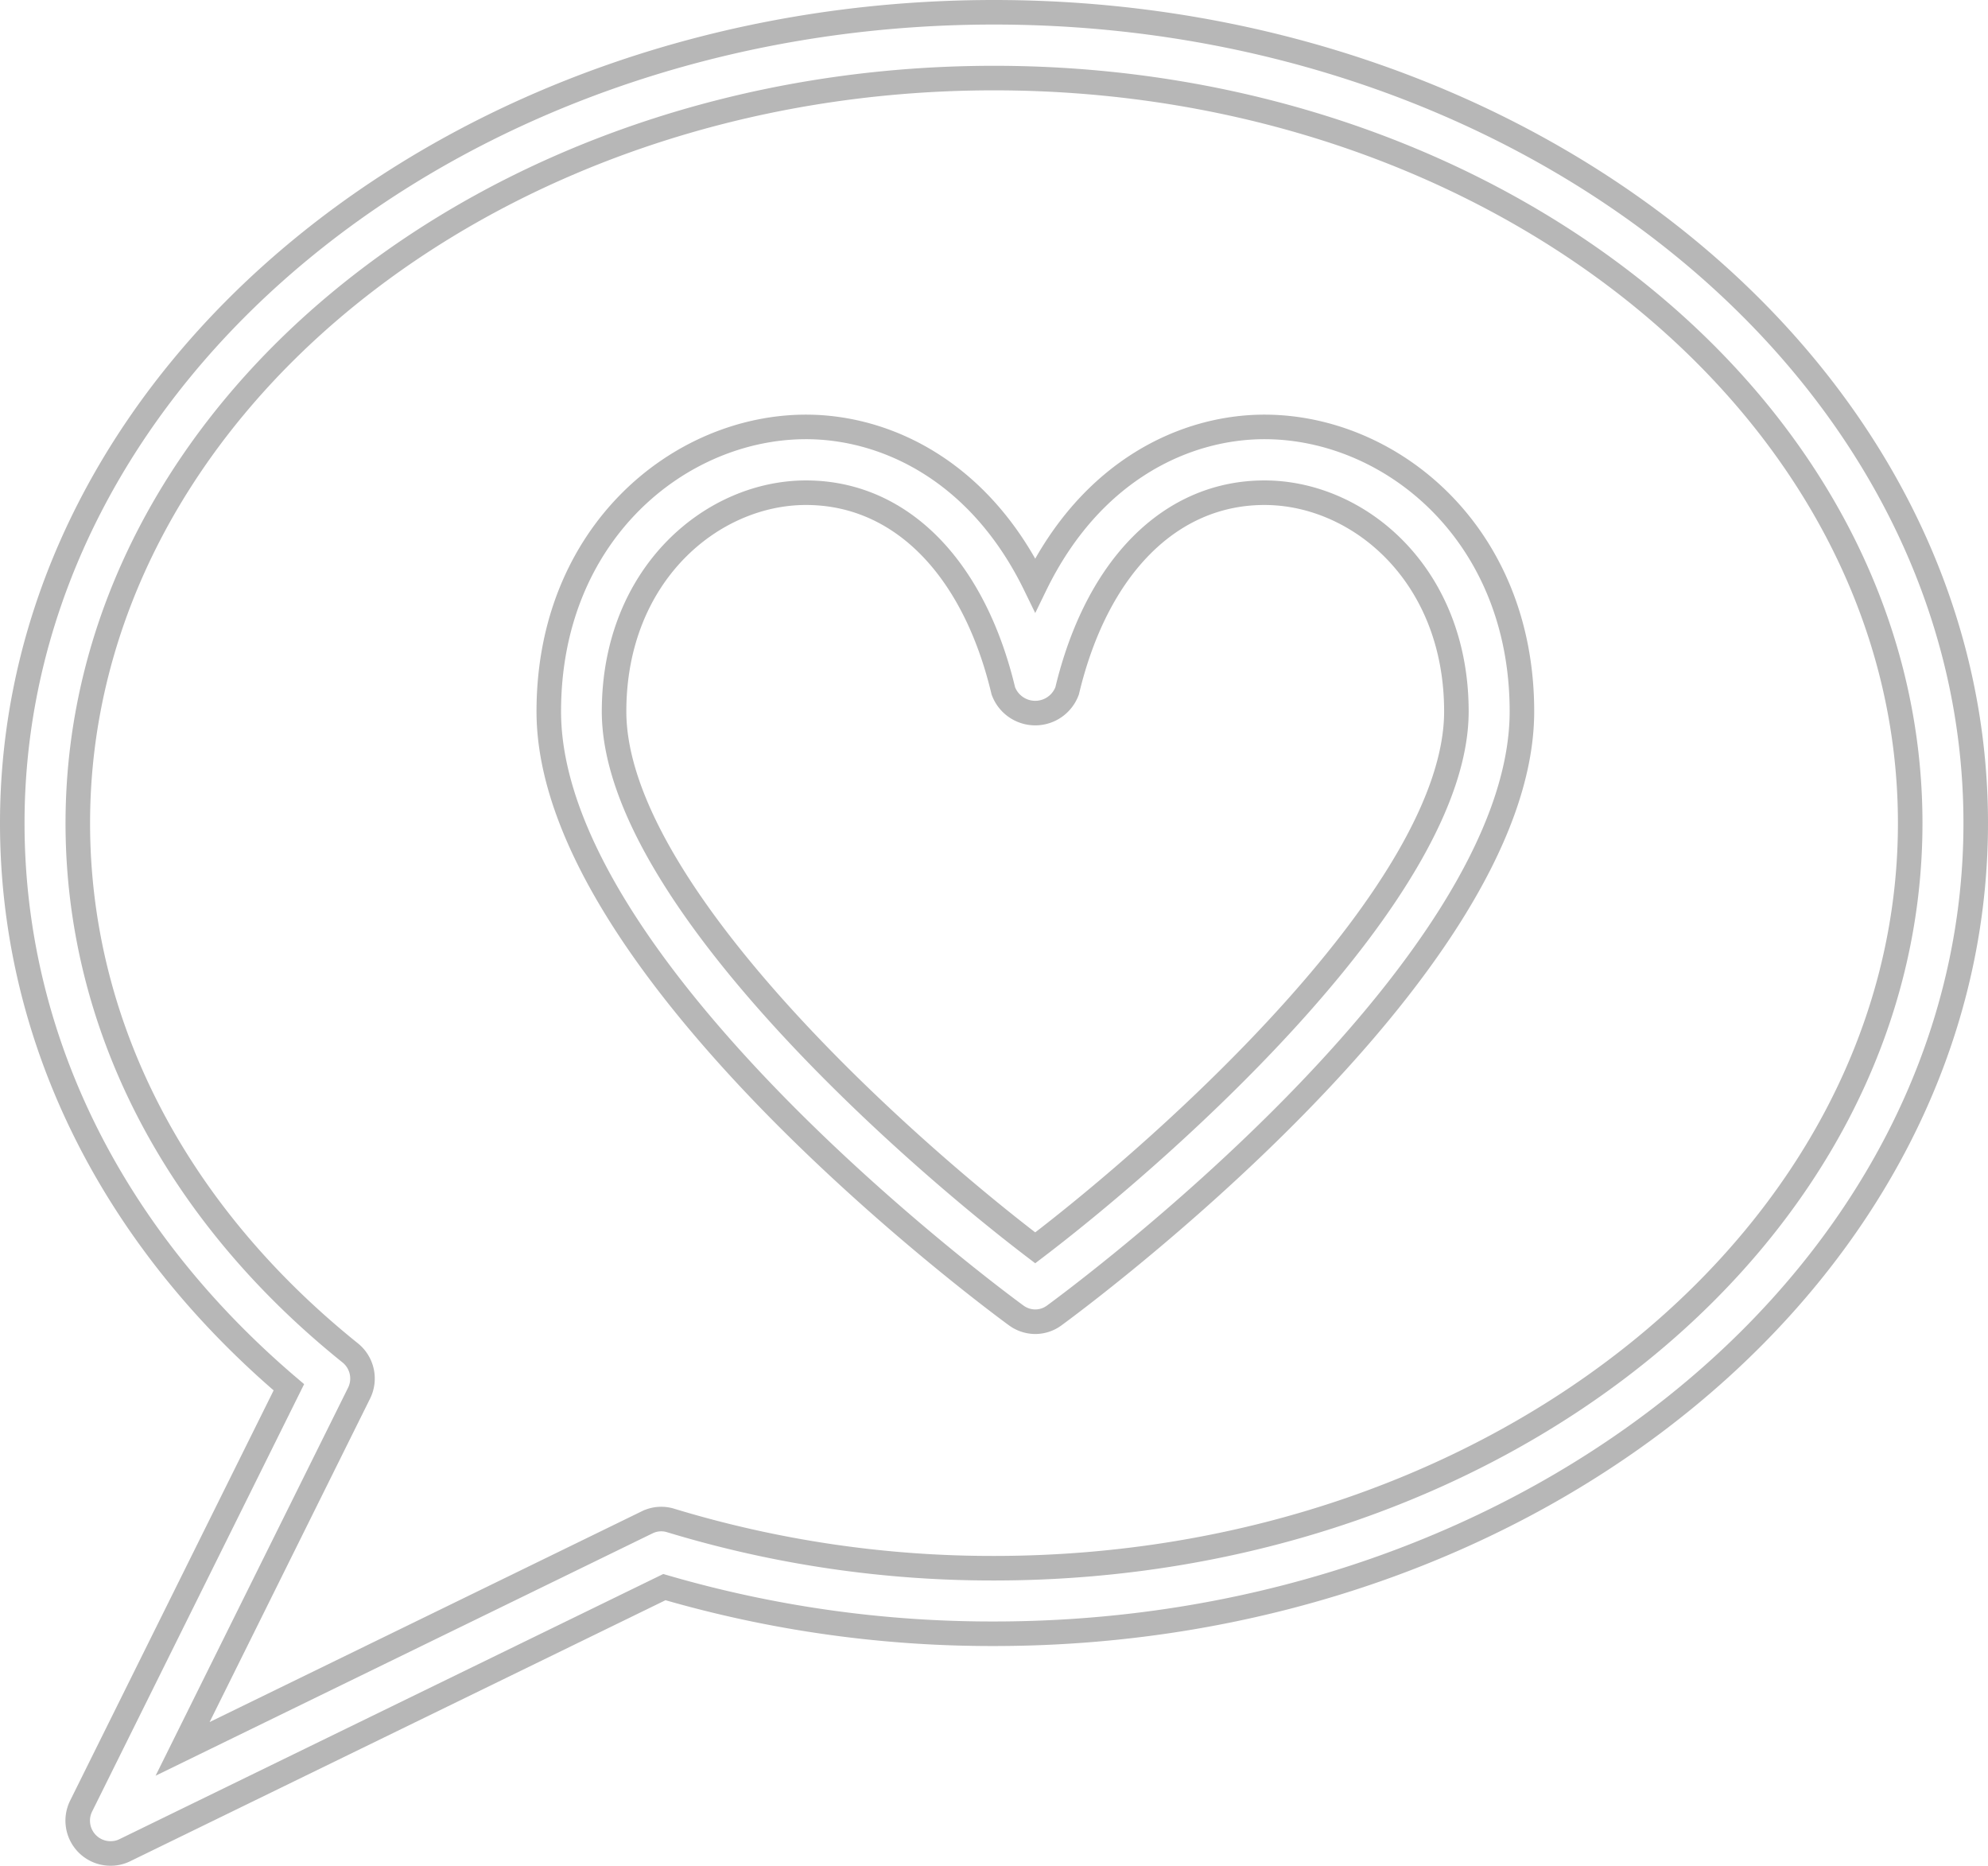 <svg xmlns="http://www.w3.org/2000/svg" width="81" height="76" viewBox="0 0 81 76">
  <defs>
    <style>
      .cls-1 {
        fill: none;
        stroke: #b7b7b7;
        stroke-width: 1px;
        fill-rule: evenodd;
      }
    </style>
  </defs>
  <path id="Bubble" class="cls-1" d="M2592,1538.05a47.69,47.69,0,0,1-13.43-1.9l-21.99,10.72a1.3,1.3,0,0,1-.58.13,1.337,1.337,0,0,1-1.19-1.94l8.46-17.05c-7.28-6.19-11.27-14.31-11.27-22.98,0-18.21,17.94-33.03,40-33.03s40,14.82,40,33.03S2614.06,1538.05,2592,1538.05Zm0-63.37c-20.59,0-37.33,13.61-37.33,30.35,0,8.17,3.94,15.83,11.1,21.58a1.34,1.34,0,0,1,.36,1.64l-7.19,14.49,18.93-9.23a1.3,1.3,0,0,1,.97-0.07,45.067,45.067,0,0,0,13.16,1.94c20.59,0,37.33-13.62,37.33-30.35S2612.59,1474.68,2592,1474.68Zm2.46,50.4a1.306,1.306,0,0,1-.78.26,1.328,1.328,0,0,1-.78-0.26c-0.78-.57-19.04-14.03-19.04-24.6,0-7.26,5.33-11.59,10.48-11.59,3.23,0,7.06,1.76,9.34,6.44,2.28-4.68,6.11-6.44,9.34-6.44,5.15,0,10.49,4.33,10.49,11.59C2613.51,1511.05,2595.24,1524.51,2594.46,1525.08Zm8.56-33.51c-3.83,0-6.83,3.01-8.04,8.07a1.385,1.385,0,0,1-2.6,0c-1.21-5.06-4.21-8.07-8.04-8.07s-7.82,3.33-7.82,8.91c0,7.28,11.72,17.71,17.16,21.85,5.44-4.14,17.16-14.58,17.16-21.85C2610.84,1494.9,2606.86,1491.57,2603.02,1491.57Z" transform="translate(-2551.5 -1471.5)"/>
</svg>
